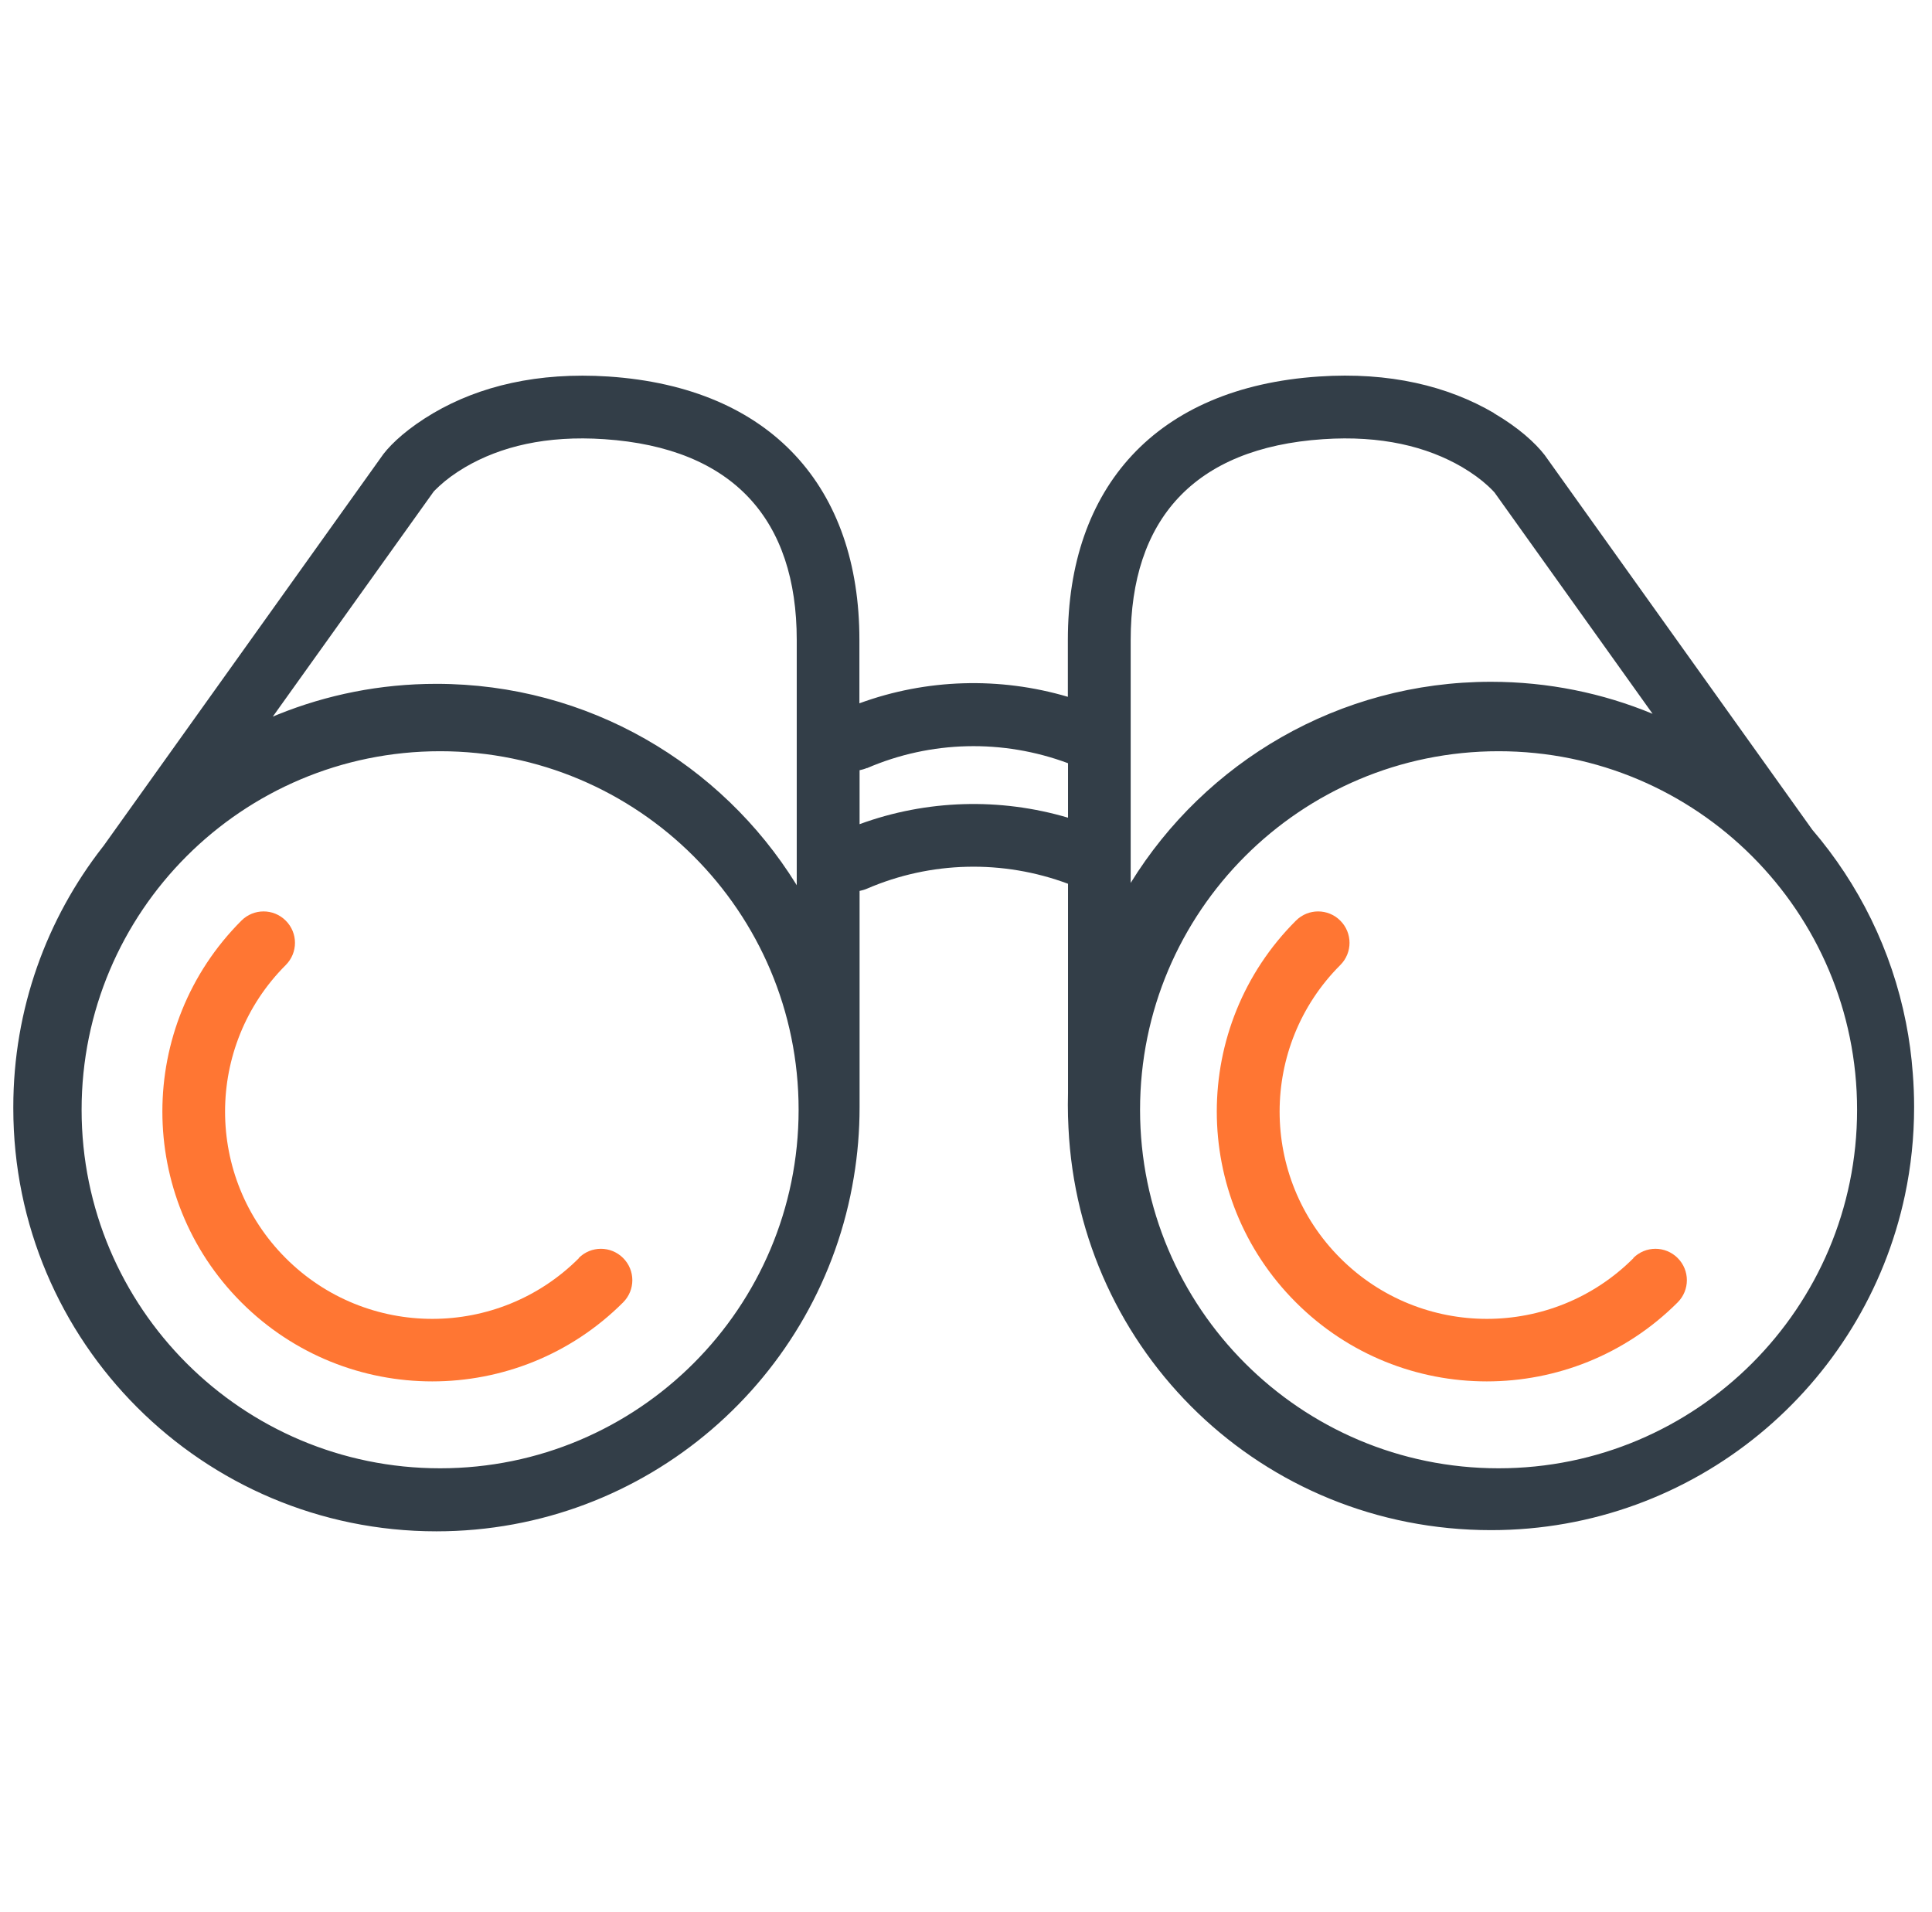 <svg width="97" height="96" viewBox="0 0 97 96" fill="none" xmlns="http://www.w3.org/2000/svg">
<g clip-path="url(#clip0_164_6422)">
<g clip-path="url(#clip1_164_6422)">
<path fill-rule="evenodd" clip-rule="evenodd" d="M77.554 22.846C77.082 22.237 76.251 21.474 75.008 20.746V20.737C72.694 19.383 69.762 18.663 66.214 18.903C58.011 19.452 53.614 24.492 53.614 32.12V34.983C50.194 33.972 46.517 34.075 43.148 35.309V32.12C43.148 24.492 38.751 19.452 30.548 18.903C26.999 18.672 24.076 19.383 21.762 20.737C20.511 21.474 19.688 22.229 19.251 22.794L5.194 42.474L5.159 42.517C2.348 46.117 0.668 50.652 0.668 55.58L0.668 55.61L0.668 55.64C0.668 67.371 10.177 76.88 21.908 76.88C32.461 76.88 41.217 69.183 42.868 59.097C43.058 57.956 43.157 56.784 43.157 55.589V44.729C43.276 44.703 43.405 44.669 43.525 44.617C46.739 43.229 50.356 43.152 53.622 44.369V54.86C53.617 55.062 53.614 55.265 53.614 55.469C53.614 55.852 53.624 56.233 53.644 56.611C54.178 67.866 63.358 76.82 74.862 76.82C85.08 76.82 93.608 69.606 95.642 60C95.944 58.574 96.102 57.096 96.102 55.58C96.102 55.009 96.08 54.443 96.035 53.884C95.972 53.021 95.857 52.173 95.693 51.342C94.974 47.691 93.32 44.376 90.99 41.656L77.554 22.846ZM82.972 35.836L75.034 24.723C75.034 24.723 74.897 24.569 74.708 24.397C74.365 24.08 73.936 23.763 73.414 23.454C71.639 22.417 69.342 21.852 66.428 22.049C59.922 22.486 56.768 26.112 56.768 32.129V44.326C60.509 38.267 67.21 34.229 74.854 34.229C77.729 34.229 80.471 34.8 82.972 35.836ZM22.062 24.397C22.405 24.08 22.834 23.763 23.357 23.454C25.131 22.417 27.428 21.852 30.342 22.049C36.839 22.486 40.002 26.112 40.002 32.129V44.446L39.968 44.386C36.222 38.352 29.537 34.332 21.908 34.332C19.088 34.332 16.405 34.88 13.945 35.874L13.697 35.977L21.779 24.672L21.891 24.56C21.91 24.541 21.932 24.521 21.957 24.498C21.988 24.469 22.024 24.436 22.062 24.397ZM43.157 38.669C43.276 38.643 43.405 38.609 43.525 38.557V38.566C46.739 37.177 50.356 37.1 53.622 38.317V41.052C50.202 40.04 46.525 40.143 43.157 41.377V38.669ZM40.096 55.715C40.096 65.656 32.038 73.715 22.096 73.715C12.155 73.715 4.097 65.656 4.097 55.715C4.097 45.773 12.155 37.715 22.096 37.715C32.038 37.715 40.096 45.773 40.096 55.715ZM75.239 73.715C85.18 73.715 93.239 65.656 93.239 55.715C93.239 45.773 85.18 37.715 75.239 37.715C65.298 37.715 57.239 45.773 57.239 55.715C57.239 65.656 65.298 73.715 75.239 73.715Z" fill="#333E48"/>
<path d="M82.002 63.158C82.619 62.541 83.613 62.541 84.23 63.158C84.847 63.775 84.847 64.769 84.23 65.386C78.942 70.675 70.353 70.675 65.064 65.386C59.767 60.098 59.767 51.509 65.064 46.221C65.682 45.603 66.676 45.603 67.293 46.221C67.91 46.838 67.91 47.832 67.293 48.449C63.23 52.512 63.23 59.103 67.293 63.166C71.356 67.229 77.947 67.229 82.01 63.166L82.002 63.158ZM29.056 63.158C29.673 62.541 30.667 62.541 31.285 63.158C31.902 63.775 31.902 64.769 31.285 65.386C25.996 70.675 17.407 70.675 12.119 65.386C6.83 60.098 6.83 51.509 12.119 46.221C12.736 45.603 13.73 45.603 14.347 46.221C14.964 46.838 14.964 47.832 14.347 48.449C10.284 52.512 10.284 59.103 14.347 63.166C18.41 67.229 25.002 67.229 29.064 63.166L29.056 63.158Z" fill="#FF7633"/>
</g>
</g>
<defs>
<clipPath id="clip0_164_6422">
<rect width="96" height="96" fill="white" transform="translate(0.668)"/>
</clipPath>
<clipPath id="clip1_164_6422">
<rect width="96" height="96" fill="white" transform="translate(0.668)"/>
</clipPath>
</defs>
</svg>
